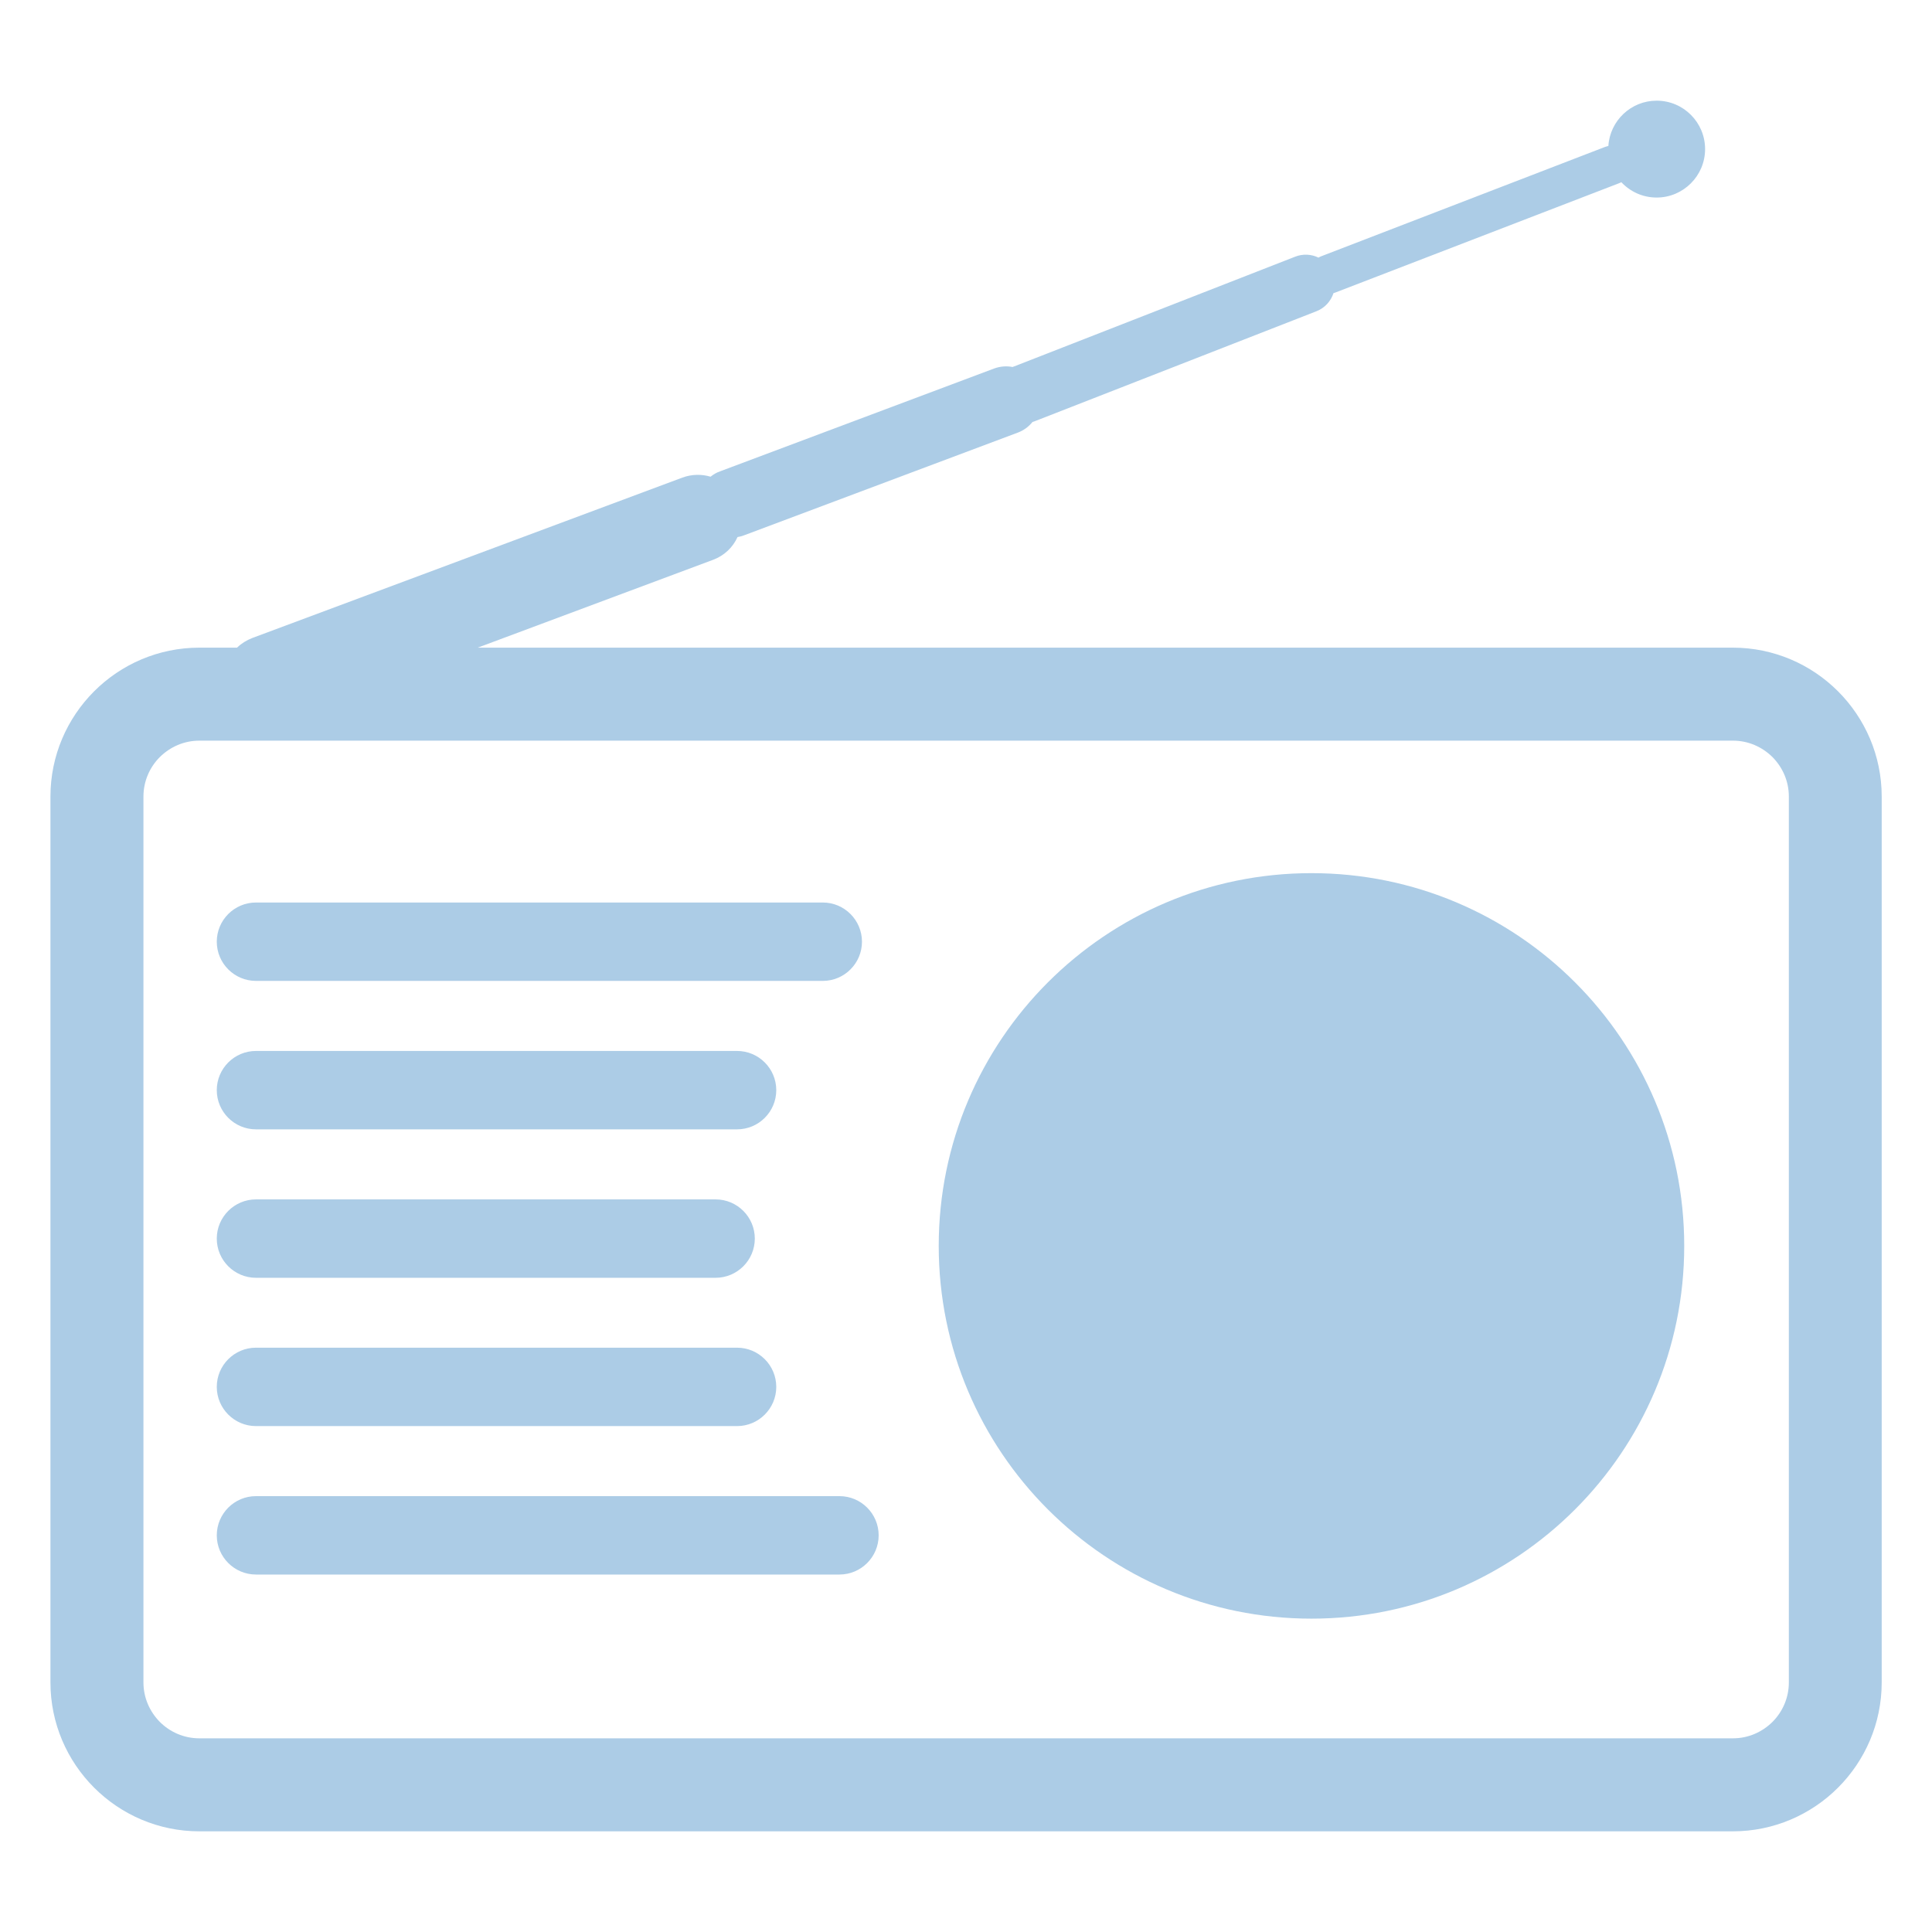 <?xml version="1.0" encoding="UTF-8" standalone="no" ?>
<!DOCTYPE svg PUBLIC "-//W3C//DTD SVG 1.1//EN" "http://www.w3.org/Graphics/SVG/1.1/DTD/svg11.dtd">
<svg xmlns="http://www.w3.org/2000/svg" xmlns:xlink="http://www.w3.org/1999/xlink" version="1.1" width="35" height="35" viewBox="0 0 35 35" xml:space="preserve">
<desc>Created with Fabric.js 5.2.4</desc>
<defs>
</defs>
<rect x="0" y="0" width="100%" height="100%" fill="transparent"></rect>
<g transform="matrix(0 0 0 0 0 0)" id="f698f28b-1e36-45f9-85b6-23b1478f26cc"  >
</g>
<g transform="matrix(1 0 0 1 17.5 17.5)" id="8901e42f-ab34-458f-ac9a-51fddeaac633"  >
<rect style="stroke: none; stroke-width: 1; stroke-dasharray: none; stroke-linecap: butt; stroke-dashoffset: 0; stroke-linejoin: miter; stroke-miterlimit: 4; fill: rgb(255,255,255); fill-rule: nonzero; opacity: 1; visibility: hidden;" vector-effect="non-scaling-stroke"  x="-17.5" y="-17.5" rx="0" ry="0" width="35" height="35" />
</g>
<g transform="matrix(0.27 0 0 0.27 17.5 17.5)"  >
<path style="stroke: rgb(0,0,0); stroke-width: 0; stroke-dasharray: none; stroke-linecap: butt; stroke-dashoffset: 0; stroke-linejoin: miter; stroke-miterlimit: 4; fill: rgb(172,204,230); fill-rule: nonzero; opacity: 1;" vector-effect="non-scaling-stroke"  transform=" translate(-61.43, -58.06)" d="M 84.61 51.83 C 98.42 51.83 109.62 63.03 109.62 76.84 C 109.62 90.65 98.42 101.85 84.61 101.85 C 70.8 101.85 59.6 90.65 59.6 76.84 C 59.6 63.03 70.8 51.83 84.61 51.83 L 84.61 51.83 z M 12.53 36.69 C 12.81 36.42 13.16 36.2 13.55 36.05 L 42.4 25.29 C 43.03 25.06 43.69 25.05 44.29 25.23 C 44.48 25.08 44.69 24.95 44.93 24.87 L 63.32 17.97 C 63.73 17.82 64.16 17.79 64.56 17.87 C 64.59 17.85 64.63 17.84 64.66 17.83 L 83.51 10.47 C 84.04 10.26 84.61 10.3 85.08 10.53 C 85.14 10.49 85.21 10.46 85.29 10.43 L 104.29 3.11 C 104.37 3.08 104.45 3.06 104.53 3.04 C 104.64 1.34 106.05 -4.440892098500626e-16 107.77 -4.440892098500626e-16 C 109.57 -4.440892098500626e-16 111.02 1.46 111.02 3.25 C 111.02 5.04 109.56 6.5 107.77 6.5 C 106.83 6.5 105.99 6.1 105.4 5.47 C 105.34 5.5 105.28 5.53 105.22 5.55 L 86.22 12.87 C 86.18 12.89 86.13 12.9 86.09 12.91 C 85.91 13.45 85.51 13.91 84.94 14.13 L 66.09 21.49 C 66.02 21.52 65.96 21.54 65.89 21.56 C 65.64 21.87 65.31 22.12 64.91 22.27 L 46.52 29.17 C 46.38 29.22 46.24 29.26 46.1 29.28 C 45.79 29.97 45.21 30.53 44.45 30.81 L 28.67 36.7 L 112.88 36.7 C 115.63 36.7 118.13 37.82 119.94 39.63 C 121.75 41.44 122.87 43.94 122.87 46.69 L 122.87 106.13 C 122.87 108.88 121.75 111.38 119.94 113.19 C 118.13 115 115.63 116.12 112.88 116.12 L 9.99 116.12 C 7.24 116.12 4.74 115 2.93 113.19 C 1.12 111.38 0 108.88 0 106.13 L 0 46.69 C 0 43.94 1.12 41.44 2.93 39.63 C 4.74 37.82 7.24 36.7 9.99 36.7 L 12.53 36.7 L 12.53 36.69 z M 13.79 88.93 C 12.34 88.93 11.16 87.75 11.16 86.3 C 11.16 84.85 12.34 83.67 13.79 83.67 L 46.07 83.67 C 47.52 83.67 48.7 84.85 48.7 86.3 C 48.7 87.75 47.52 88.93 46.07 88.93 L 13.79 88.93 L 13.79 88.93 z M 13.79 98.89 C 12.34 98.89 11.16 97.71 11.16 96.26 C 11.16 94.81 12.34 93.63 13.79 93.63 L 52.94 93.63 C 54.39 93.63 55.57 94.81 55.57 96.26 C 55.57 97.71 54.39 98.89 52.94 98.89 L 13.79 98.89 L 13.79 98.89 z M 13.79 59.06 C 12.34 59.06 11.16 57.88 11.16 56.43 C 11.16 54.98 12.34 53.8 13.79 53.8 L 51.82 53.8 C 53.27 53.8 54.45 54.98 54.45 56.43 C 54.45 57.88 53.27 59.06 51.82 59.06 L 13.79 59.06 L 13.79 59.06 z M 13.79 69.02 C 12.34 69.02 11.16 67.84 11.16 66.39 C 11.16 64.94 12.34 63.76 13.79 63.76 L 46.07 63.76 C 47.52 63.76 48.7 64.94 48.7 66.39 C 48.7 67.84 47.52 69.02 46.07 69.02 L 13.79 69.02 L 13.79 69.02 z M 13.79 78.98 C 12.34 78.98 11.16 77.8 11.16 76.35 C 11.16 74.9 12.34 73.72 13.79 73.72 L 44.63 73.72 C 46.08 73.72 47.26 74.9 47.26 76.35 C 47.26 77.8 46.08 78.98 44.63 78.98 L 13.79 78.98 L 13.79 78.98 z M 112.89 42.94 L 9.99 42.94 C 8.96 42.94 8.03 43.36 7.34 44.04 C 6.66 44.72 6.24 45.66 6.24 46.69 L 6.24 106.13 C 6.24 107.16 6.66 108.09 7.34 108.78 C 8.02 109.46 8.96 109.88 9.99 109.88 L 112.89 109.88 C 113.92 109.88 114.85 109.46 115.54 108.78 C 116.22 108.1 116.64 107.16 116.64 106.13 L 116.64 46.69 C 116.64 45.66 116.22 44.73 115.54 44.04 C 114.85 43.36 113.92 42.94 112.89 42.94 L 112.89 42.94 z M 84.61 59.05 C 94.43 59.05 102.4 67.01 102.4 76.84 C 102.4 86.66 94.44 94.63 84.61 94.63 C 74.78 94.63 66.82 86.67 66.82 76.84 C 66.83 67.02 74.79 59.05 84.61 59.05 L 84.61 59.05 z M 84.61 71.61 C 87.5 71.61 89.84 73.95 89.84 76.84 C 89.84 79.73 87.5 82.07 84.61 82.07 C 81.72 82.07 79.38 79.73 79.38 76.84 C 79.38 73.95 81.72 71.61 84.61 71.61 L 84.61 71.61 z" stroke-linecap="round" />
</g>
<g transform="matrix(0 0 0 0 0 0)"  >
<g style=""   >
</g>
</g>
<g transform="matrix(0 0 0 0 0 0)"  >
<g style=""   >
</g>
</g>
<g transform="matrix(0 0 0 0 0 0)"  >
<g style=""   >
</g>
</g>
<g transform="matrix(0 0 0 0 0 0)"  >
<g style=""   >
</g>
</g>
<g transform="matrix(NaN NaN NaN NaN 0 0)"  >
<g style=""   >
</g>
</g>
<g transform="matrix(NaN NaN NaN NaN 0 0)"  >
<g style=""   >
</g>
</g>
</svg>